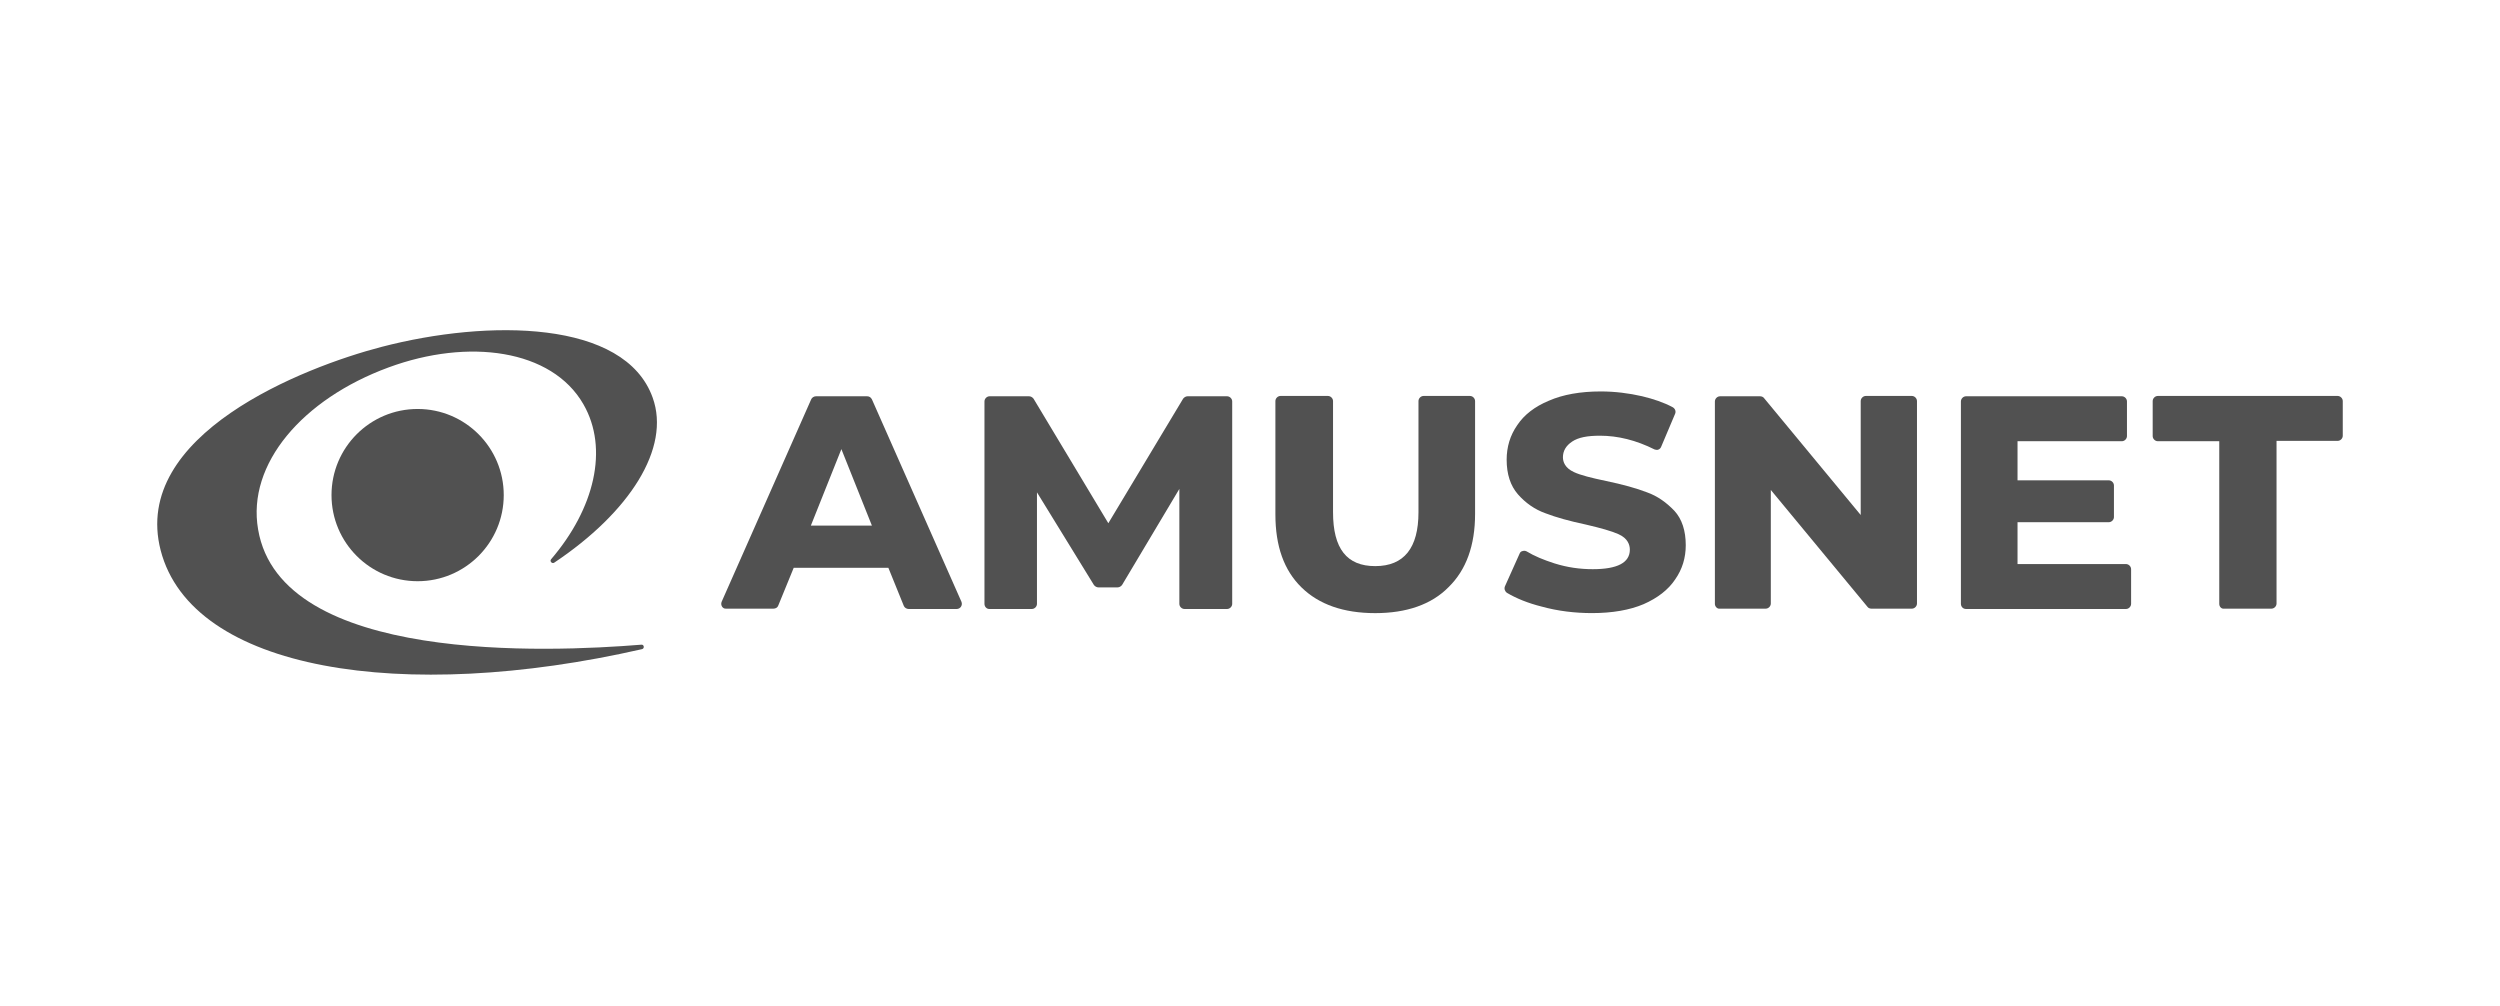 <svg width="159" height="64" viewBox="0 0 159 64" fill="none" xmlns="http://www.w3.org/2000/svg">
<path d="M109.067 38.406V25.531C109.067 25.356 109.22 25.204 109.395 25.204H111.948C112.035 25.204 112.144 25.247 112.188 25.313L118.341 32.754V25.509C118.341 25.335 118.494 25.182 118.668 25.182H121.593C121.767 25.182 121.92 25.335 121.92 25.509V38.384C121.92 38.558 121.767 38.711 121.593 38.711H119.018C118.93 38.711 118.821 38.667 118.778 38.602L112.624 31.161V38.384C112.624 38.558 112.471 38.711 112.296 38.711H109.373C109.22 38.733 109.067 38.58 109.067 38.406Z" fill="#515151"/>
<path d="M124.714 38.405V25.53C124.714 25.356 124.867 25.203 125.041 25.203H134.948C135.123 25.203 135.275 25.356 135.275 25.53V27.734C135.275 27.909 135.123 28.062 134.948 28.062H128.315V30.549H134.119C134.294 30.549 134.447 30.702 134.447 30.877V32.884C134.447 33.059 134.294 33.212 134.119 33.212H128.315V35.874H135.211C135.385 35.874 135.538 36.026 135.538 36.201V38.405C135.538 38.58 135.385 38.732 135.211 38.732H125.041C124.846 38.732 124.714 38.58 124.714 38.405Z" fill="#515151"/>
<path d="M141.145 38.406V28.062H137.239C137.064 28.062 136.911 27.91 136.911 27.735V25.509C136.911 25.335 137.064 25.182 137.239 25.182H148.673C148.847 25.182 149 25.335 149 25.509V27.713C149 27.888 148.847 28.04 148.673 28.04H144.788V38.384C144.788 38.558 144.635 38.711 144.461 38.711H141.45C141.275 38.733 141.145 38.58 141.145 38.406Z" fill="#515151"/>
<path d="M26.561 36.965C29.586 36.965 32.038 34.513 32.038 31.488C32.038 28.463 29.586 26.011 26.561 26.011C23.536 26.011 21.084 28.463 21.084 31.488C21.084 34.513 23.536 36.965 26.561 36.965Z" fill="#515151"/>
<path fill-rule="evenodd" clip-rule="evenodd" d="M35.247 35.787C35.116 35.874 34.941 35.699 35.05 35.569C37.8 32.361 38.738 28.542 37.102 25.705C35.094 22.214 29.791 21.494 24.707 23.37C19.252 25.378 15.695 29.502 16.415 33.67C17.855 42.224 34.876 41.482 40.789 41.002C40.964 40.98 41.008 41.242 40.833 41.286C25.624 44.755 12.204 42.66 10.218 35.001C8.319 27.647 19.317 23.349 24.271 22.061C31.057 20.294 39.742 20.337 41.51 25.291C42.666 28.498 40.047 32.579 35.247 35.787Z" fill="#515151"/>
<path d="M45.896 38.274L51.591 25.399C51.635 25.29 51.766 25.203 51.897 25.203H55.148C55.279 25.203 55.388 25.269 55.454 25.399L61.149 38.274C61.236 38.492 61.084 38.732 60.844 38.732H57.789C57.658 38.732 57.527 38.645 57.483 38.536L56.501 36.114H50.479L49.497 38.514C49.453 38.645 49.322 38.71 49.191 38.71H46.18C45.962 38.732 45.809 38.492 45.896 38.274ZM55.454 33.43L53.512 28.564L51.57 33.43H55.454Z" fill="#515151"/>
<path d="M62.612 38.405V25.53C62.612 25.356 62.765 25.203 62.94 25.203H65.449C65.558 25.203 65.668 25.269 65.733 25.356L70.49 33.277L75.247 25.356C75.312 25.269 75.422 25.203 75.531 25.203H78.04C78.215 25.203 78.368 25.356 78.368 25.53V38.405C78.368 38.58 78.215 38.732 78.04 38.732H75.334C75.16 38.732 75.007 38.58 75.007 38.405V31.095L71.363 37.205C71.297 37.292 71.188 37.358 71.079 37.358H69.857C69.748 37.358 69.639 37.292 69.573 37.205L65.951 31.313V38.405C65.951 38.58 65.799 38.732 65.624 38.732H62.918C62.743 38.732 62.612 38.58 62.612 38.405Z" fill="#515151"/>
<path d="M87.465 38.995C85.458 38.995 83.887 38.449 82.774 37.358C81.661 36.267 81.115 34.739 81.115 32.71V25.509C81.115 25.335 81.268 25.182 81.443 25.182H84.454C84.629 25.182 84.781 25.335 84.781 25.509V32.579C84.781 34.892 85.654 36.005 87.465 36.005C89.298 36.005 90.215 34.849 90.215 32.579V25.509C90.215 25.335 90.368 25.182 90.542 25.182H93.488C93.663 25.182 93.815 25.335 93.815 25.509V32.688C93.815 34.696 93.248 36.245 92.135 37.336C91.044 38.449 89.451 38.995 87.465 38.995Z" fill="#515151"/>
<path d="M101.257 38.993C100.166 38.993 99.075 38.862 98.049 38.578C97.176 38.36 96.434 38.055 95.845 37.706C95.714 37.618 95.649 37.444 95.714 37.291L96.653 35.196C96.674 35.152 96.718 35.065 96.849 35.043C96.98 35 97.067 35.065 97.089 35.065C97.591 35.371 98.18 35.611 98.857 35.829C99.686 36.091 100.493 36.2 101.301 36.2C102.872 36.2 103.658 35.785 103.658 34.956C103.658 34.651 103.526 34.236 102.937 33.974C102.501 33.778 101.803 33.581 100.864 33.363C99.838 33.145 98.966 32.905 98.289 32.643C97.613 32.403 97.024 31.988 96.544 31.443C96.064 30.897 95.823 30.155 95.823 29.239C95.823 28.431 96.042 27.69 96.5 27.035C96.936 26.38 97.613 25.857 98.507 25.486C99.402 25.093 100.515 24.896 101.803 24.896C102.697 24.896 103.592 25.006 104.443 25.202C105.163 25.377 105.818 25.595 106.385 25.9C106.538 25.988 106.603 26.162 106.538 26.315L105.643 28.431C105.621 28.475 105.578 28.562 105.446 28.606C105.338 28.628 105.251 28.584 105.228 28.584C104.05 27.995 102.893 27.711 101.759 27.711C100.951 27.711 100.384 27.82 99.991 28.082C99.599 28.344 99.402 28.672 99.402 29.086C99.402 29.37 99.533 29.763 100.1 30.024C100.515 30.221 101.213 30.395 102.152 30.592C103.199 30.81 104.072 31.05 104.748 31.312C105.425 31.552 105.992 31.966 106.494 32.49C106.974 33.014 107.214 33.756 107.214 34.672C107.214 35.48 106.996 36.2 106.538 36.855C106.101 37.509 105.425 38.033 104.53 38.426C103.658 38.797 102.544 38.993 101.257 38.993Z" fill="#515151"/>
</svg>
